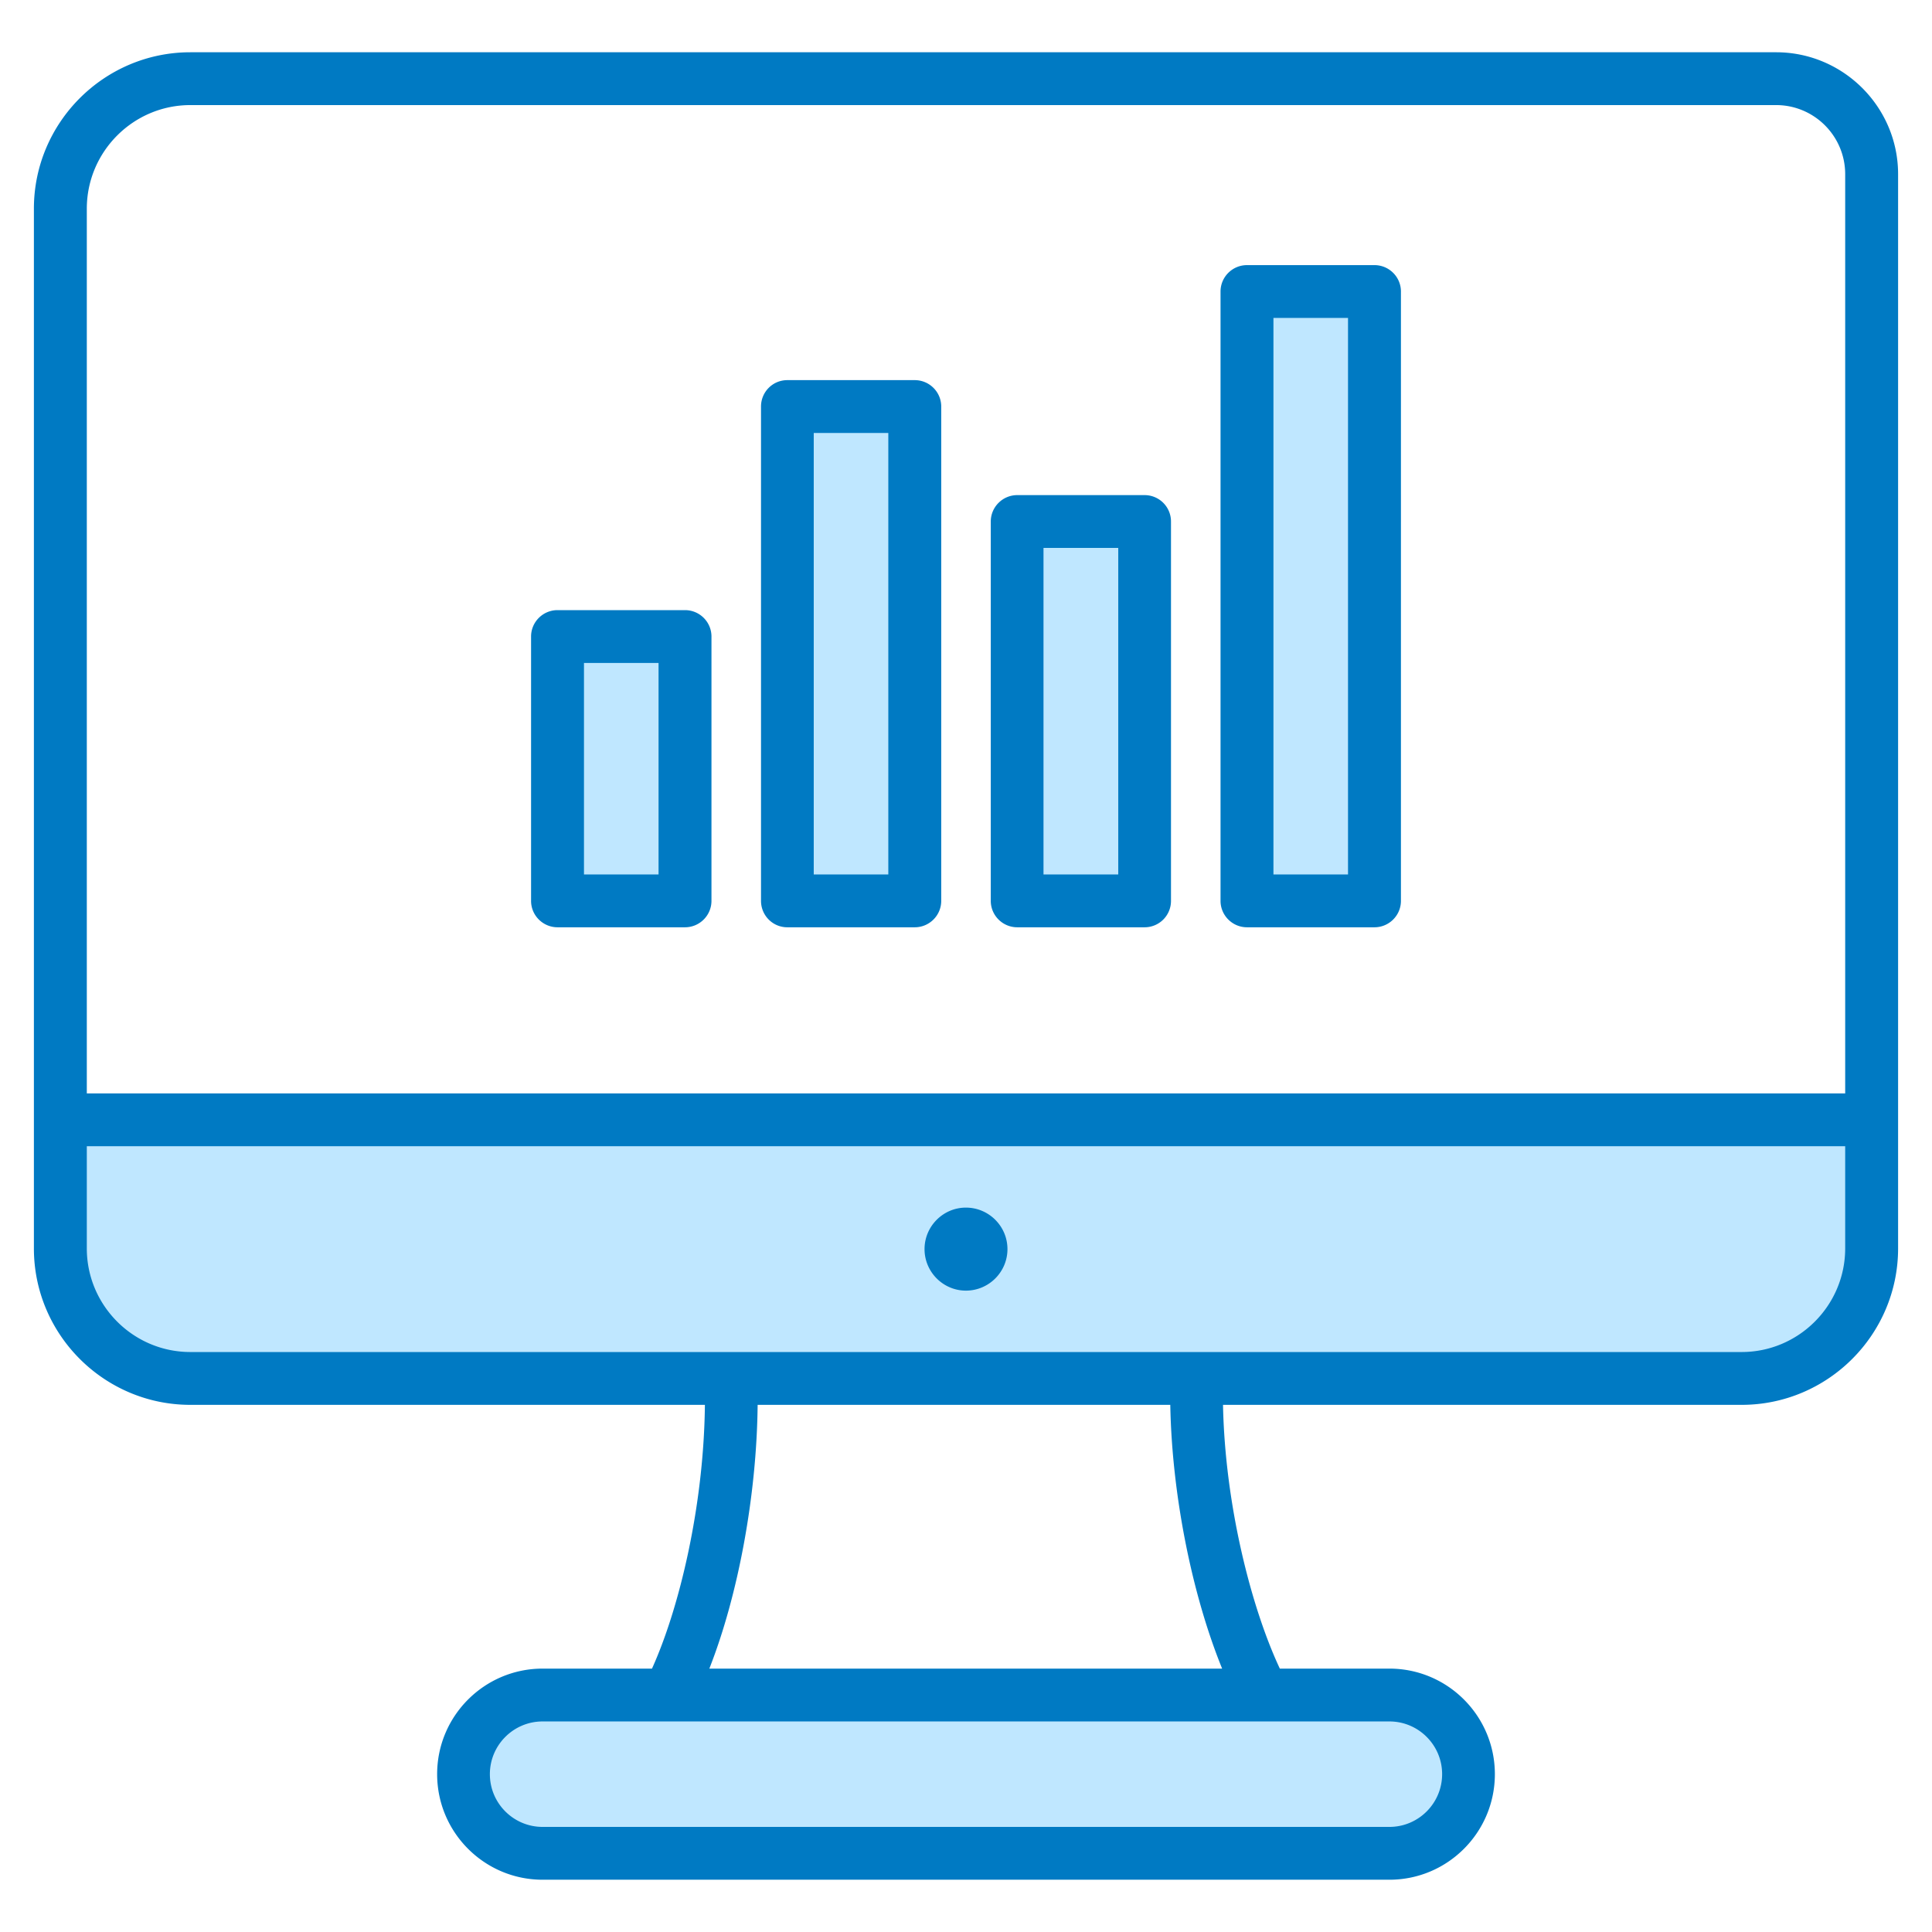 <svg xmlns="http://www.w3.org/2000/svg" version="1.1" xmlns:xlink="http://www.w3.org/1999/xlink" xmlns:svgjs="http://svgjs.com/svgjs" width="512" height="512" x="0" y="0" viewBox="0 0 512 512" style="enable-background:new 0 0 512 512" xml:space="preserve" class=""><g><g fill-rule="evenodd" clip-rule="evenodd"><path fill="#bfe7ff" d="M255.976 340.03c4.96 0 9.011-4.039 9.011-9.001 0-4.963-4.051-8.999-9.011-8.999-4.942 0-8.964 4.065-8.964 8.999s4.023 9.001 8.964 9.001zm103.263-106.291h-23.763V82.26h23.763zm-60.889 0h-23.81V143.21h23.81zm-60.937 0H213.65v-121h23.763zm-60.889 0h-23.763V173.69h23.763zm314.47 68.02v29.081c0 16.224-13.204 29.459-29.433 29.459H50.439c-16.229 0-29.433-13.236-29.433-29.459v-29.081zM368.203 454.2c8.811 0 15.975 7.157 15.975 15.969 0 8.817-7.157 15.98-15.975 15.98H143.797c-8.818 0-15.975-7.163-15.975-15.98 0-8.812 7.164-15.969 15.975-15.969z" data-original="#a4d4ff" class="" opacity="1"></path><path fill="#007ac3" d="M337.476 84.26h19.763v147.479h-19.763zm-7.011 161.48h33.786c3.858 0 7.011-3.139 7.011-6.999V77.26c0-3.871-3.153-7.001-7.011-7.001h-33.786c-3.858 0-7.011 3.131-7.011 7.001v161.48c0 3.86 3.152 7 7.011 7zM215.65 114.739h19.763v117H215.65zm-7.011 131.001h33.786c3.859 0 7.011-3.139 7.011-6.999V107.739c0-3.869-3.153-6.999-7.011-6.999h-33.786c-3.859 0-6.964 3.13-6.964 6.999V238.74c0 3.86 3.105 7 6.964 7zm67.901-100.531h19.81v86.53h-19.81zm-6.964 100.531h33.738a6.987 6.987 0 0 0 7.011-6.999V138.21a6.987 6.987 0 0 0-7.011-6.999h-33.738c-3.859 0-7.011 3.139-7.011 6.999v100.53c-.001 3.86 3.152 7 7.011 7zm-114.815-70.05h19.763v56.049h-19.763zm-7.011 70.05h33.786c3.858 0 7.011-3.139 7.011-6.999V168.69c0-3.87-3.153-7-7.011-7H147.75c-3.859 0-7.011 3.13-7.011 7v70.051c-.001 3.859 3.152 6.999 7.011 6.999zm119.238 85.289c0 6.06-4.941 11.001-11.011 11.001-6.023 0-10.964-4.941-10.964-11.001 0-6.061 4.941-10.999 10.964-10.999 6.07 0 11.011 4.939 11.011 10.999zm194.573 27.27c15.105 0 27.433-12.319 27.433-27.459v-27.081H23.006v27.081c0 15.14 12.328 27.459 27.433 27.459zm-137.684 83.9H187.982c7.67-19.51 12.564-45.969 12.799-69.899h109.356c.424 23.64 5.694 50.11 13.74 69.899zm58.301 27.97c0 7.711-6.258 13.98-13.975 13.98H143.797c-7.717 0-13.975-6.27-13.975-13.98 0-7.7 6.258-13.969 13.975-13.969h224.406c7.717 0 13.975 6.27 13.975 13.969zM50.439 27.85c-15.105 0-27.433 12.319-27.433 27.46v234.449h465.988V46.169c0-10.098-8.188-18.319-18.304-18.319zm420.25-13.999H50.439c-22.822 0-41.456 18.598-41.456 41.459v275.53c0 22.86 18.634 41.46 41.456 41.46h136.366c-.282 26.8-6.776 53.91-14.022 69.899h-28.986c-15.434 0-27.951 12.55-27.951 27.97 0 15.431 12.517 27.979 27.951 27.979h224.406c15.434 0 27.951-12.549 27.951-27.979 0-15.42-12.517-27.97-27.951-27.97H339.17c-7.623-16.269-14.54-43.48-15.058-69.899H461.56c22.822 0 41.455-18.6 41.455-41.46V46.169c.001-17.82-14.539-32.318-32.326-32.318z" data-original="#1f4571" class="" opacity="1"></path></g></g></svg>